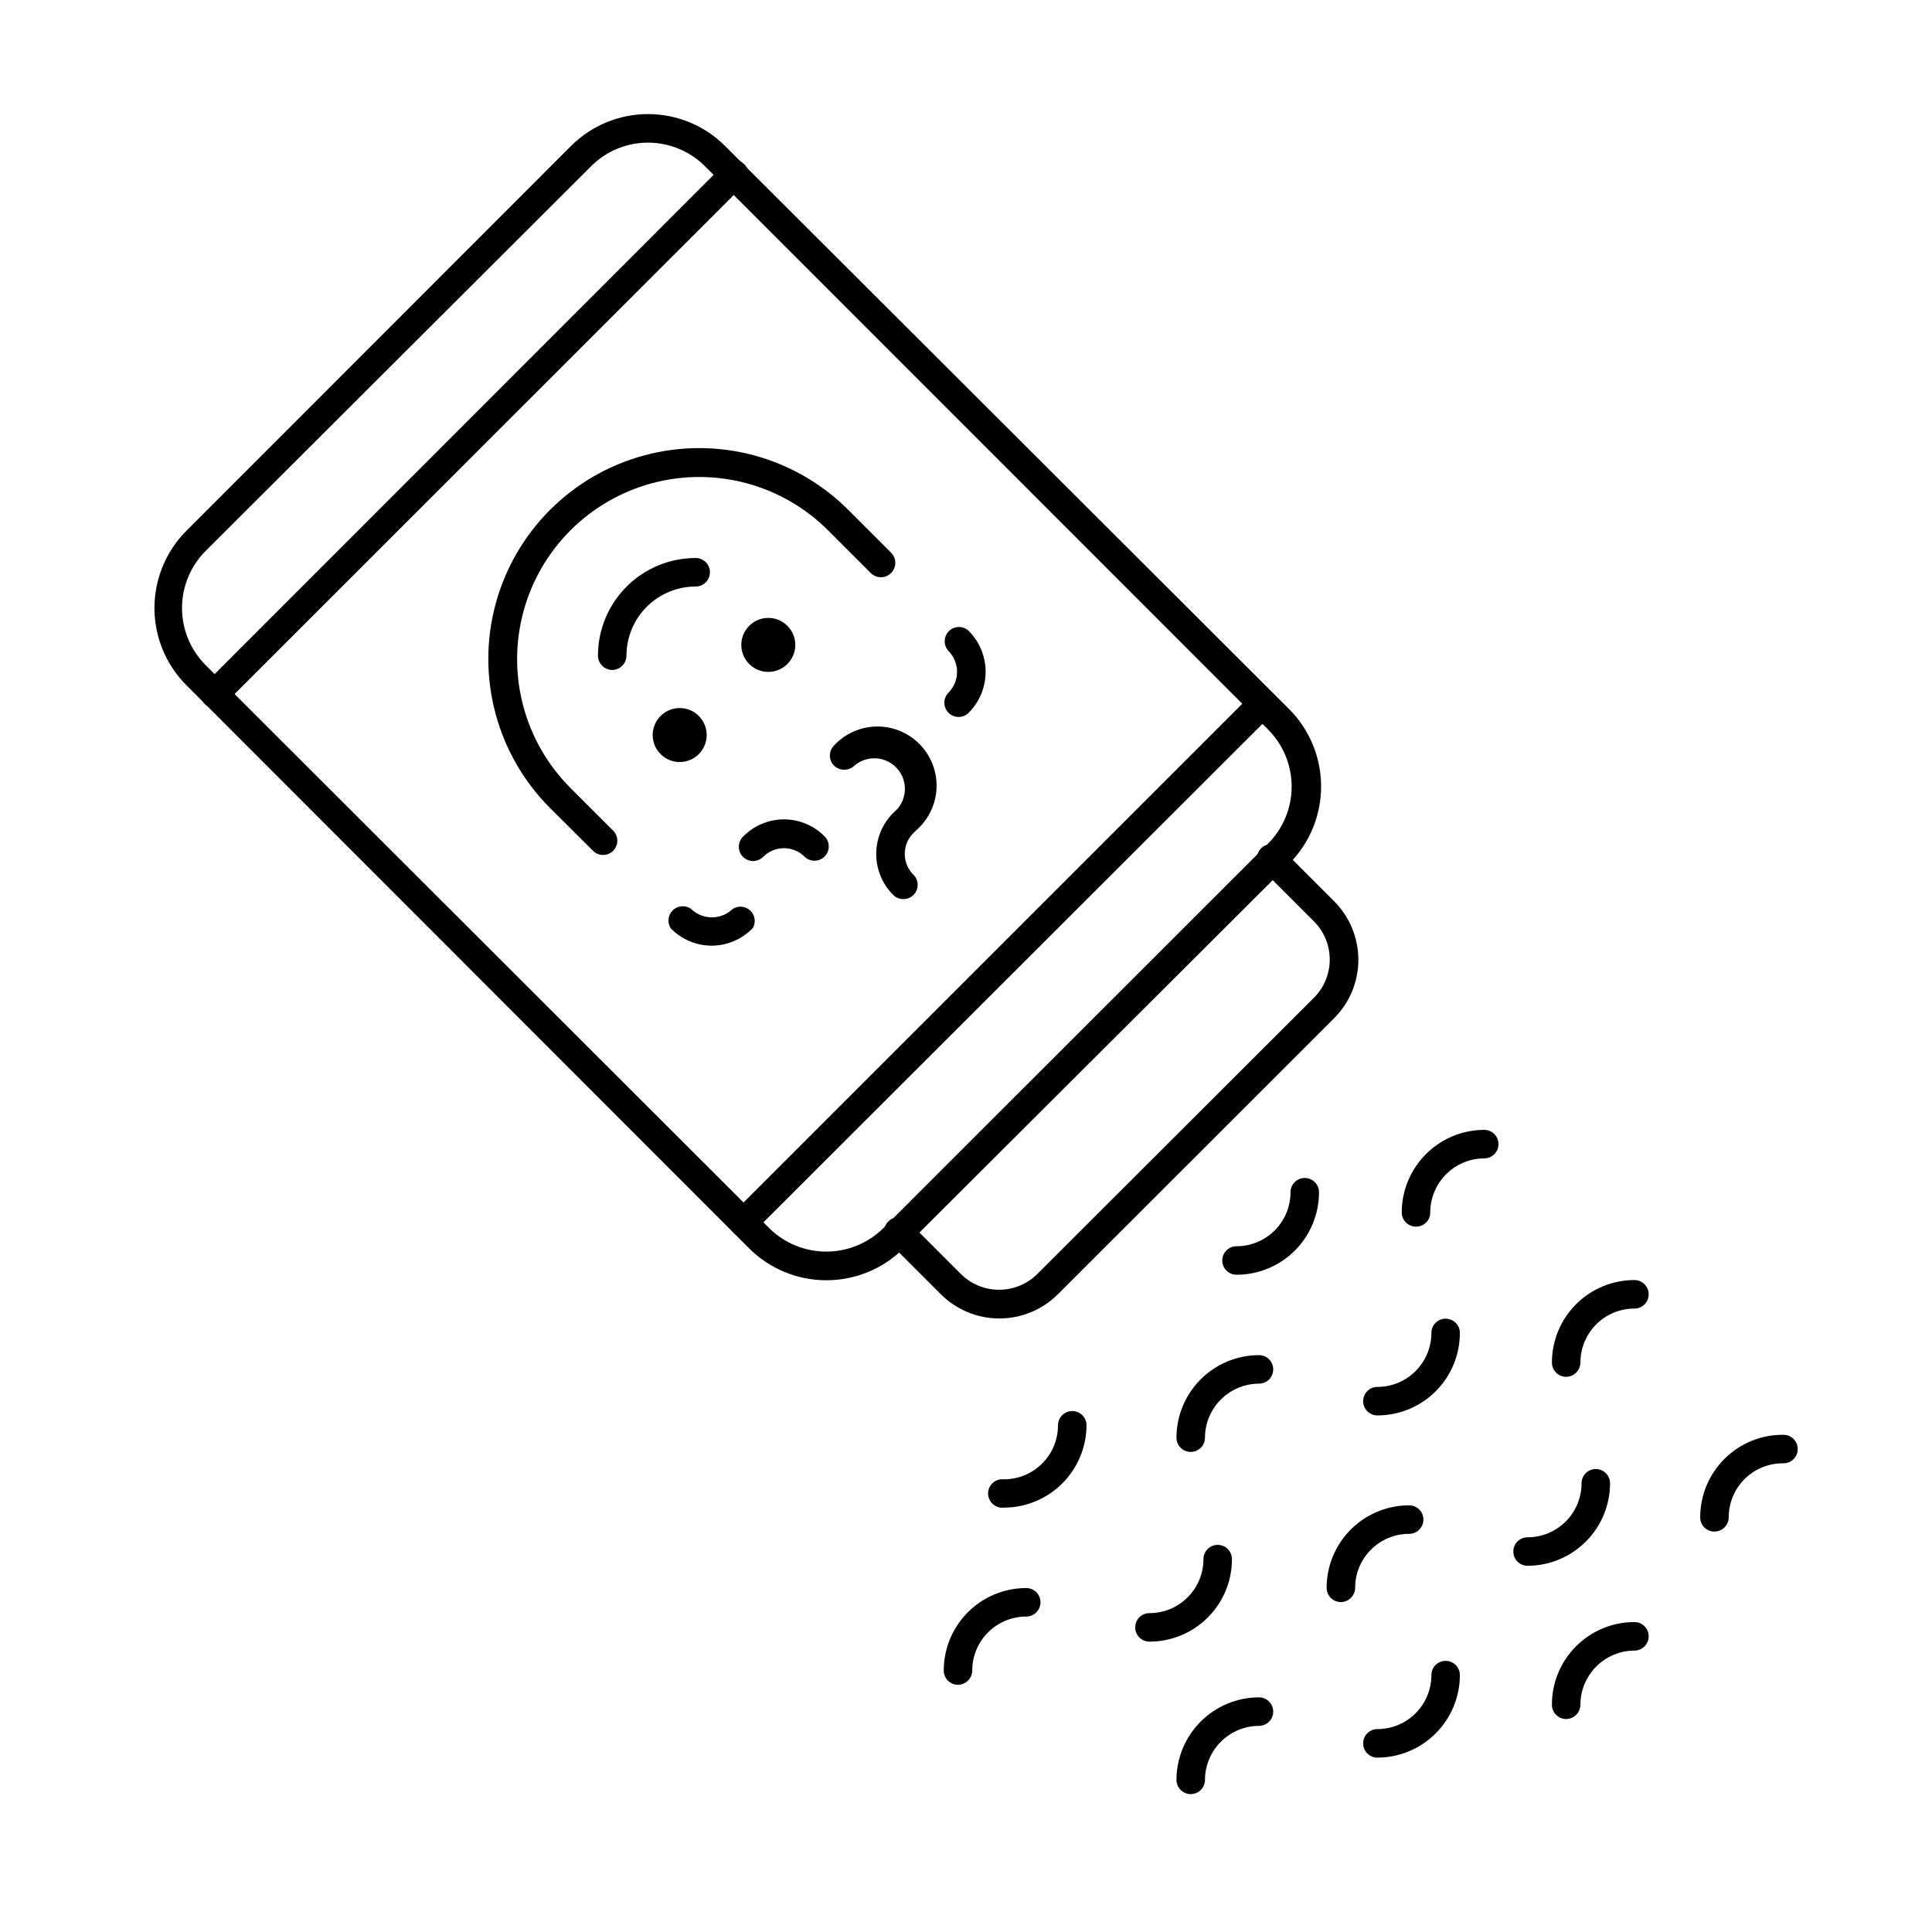 <?xml version="1.0" encoding="UTF-8"?>
<!-- Uploaded to: SVG Repo, www.svgrepo.com, Generator: SVG Repo Mixer Tools -->
<svg fill="#000000" width="800px" height="800px" version="1.1" viewBox="144 144 512 512" xmlns="http://www.w3.org/2000/svg">
 <g>
  <path d="m306.24 321.55c-2.074-0.027-3.75-1.703-3.777-3.777 0-6.867 2.727-13.457 7.586-18.312 4.856-4.856 11.441-7.582 18.309-7.582 2.09 0 3.781 1.691 3.781 3.777 0 2.086-1.691 3.777-3.781 3.777-4.863 0-9.527 1.934-12.965 5.371-3.441 3.441-5.371 8.105-5.371 12.969-0.027 2.074-1.703 3.75-3.781 3.777z"/>
  <path d="m354.76 314.91c0 3.949-3.203 7.152-7.156 7.152-3.949 0-7.152-3.203-7.152-7.152 0-3.953 3.203-7.156 7.152-7.156 3.953 0 7.156 3.203 7.156 7.156"/>
  <path d="m331.28 338.79c0 3.953-3.203 7.156-7.152 7.156-3.953 0-7.156-3.203-7.156-7.156 0-3.949 3.203-7.152 7.156-7.152 3.949 0 7.152 3.203 7.152 7.152"/>
  <path d="m383.42 382.27c-1.02 0.012-2-0.387-2.719-1.109-2.879-2.883-4.492-6.785-4.492-10.855 0-4.074 1.613-7.977 4.492-10.859l1.16-1.109c2.75-3.219 2.566-8.012-0.43-11.008-2.996-2.992-7.789-3.18-11.008-0.426-1.504 1.449-3.887 1.449-5.391 0-1.473-1.477-1.473-3.867 0-5.344 2.891-3.125 6.93-4.941 11.188-5.027 4.258-0.086 8.367 1.566 11.383 4.574 3.016 3.008 4.676 7.113 4.602 11.371-0.078 4.258-1.883 8.305-5.004 11.203l-1.16 1.109v-0.004c-1.453 1.457-2.269 3.434-2.266 5.492-0.023 2.086 0.816 4.09 2.316 5.543 1.473 1.473 1.473 3.863 0 5.34-0.707 0.715-1.668 1.113-2.672 1.109z"/>
  <path d="m343.57 372.19c-0.996-0.02-1.949-0.418-2.668-1.109-1.473-1.473-1.473-3.863 0-5.34 2.848-2.938 6.766-4.598 10.855-4.598 4.094 0 8.012 1.66 10.859 4.598 1.387 1.488 1.344 3.809-0.094 5.25-1.438 1.438-3.758 1.48-5.246 0.09-1.461-1.473-3.445-2.301-5.519-2.301-2.07 0-4.059 0.828-5.516 2.301-0.719 0.691-1.672 1.09-2.672 1.109z"/>
  <path d="m332.64 394.61c-4.074 0.008-7.981-1.625-10.832-4.535-1.039-1.52-0.832-3.562 0.484-4.844 1.32-1.281 3.367-1.426 4.856-0.348 3.082 2.965 7.953 2.965 11.031 0 1.465-0.945 3.383-0.773 4.648 0.422 1.27 1.195 1.555 3.102 0.691 4.617-2.836 2.977-6.766 4.672-10.879 4.688z"/>
  <path d="m398.04 334c-1.004 0.004-1.969-0.395-2.672-1.109-1.473-1.477-1.473-3.863 0-5.34 3.016-3.059 3.016-7.973 0-11.035-1.387-1.488-1.348-3.809 0.094-5.246 1.438-1.438 3.758-1.48 5.246-0.094 2.879 2.883 4.492 6.785 4.492 10.859 0 4.07-1.613 7.977-4.492 10.855-0.699 0.719-1.664 1.121-2.668 1.109z"/>
  <path d="m303.82 370.57c-1.004 0.012-1.969-0.387-2.668-1.105l-11.336-11.285c-14.129-14.105-19.664-34.672-14.516-53.961 5.148-19.289 20.195-34.363 39.473-39.551 19.281-5.184 39.859 0.309 53.988 14.414l11.336 11.336c1.516 1.457 1.562 3.871 0.102 5.391-1.461 1.516-3.875 1.559-5.391 0.098l-11.336-11.336c-12.188-12.203-29.957-16.977-46.617-12.527-16.66 4.453-29.684 17.453-34.16 34.109-4.473 16.652 0.273 34.434 12.461 46.637l11.336 11.336c1.473 1.473 1.473 3.863 0 5.34-0.707 0.711-1.668 1.113-2.672 1.105z"/>
  <path d="m362.97 483.28c-7.672 0.004-15.027-3.039-20.453-8.465l-149.08-149.18c-5.445-5.434-8.508-12.812-8.508-20.504 0-7.695 3.062-15.07 8.508-20.508l101.82-101.87c5.418-5.453 12.789-8.52 20.48-8.52 7.688 0 15.059 3.066 20.477 8.52l149.43 149.18c5.418 5.438 8.461 12.805 8.461 20.48 0 7.676-3.043 15.039-8.461 20.48l-102.17 101.92c-5.438 5.438-12.816 8.48-20.504 8.465zm-47.258-301.48c-5.676 0.004-11.117 2.269-15.113 6.301l-102.12 101.92c-4 4.016-6.246 9.449-6.246 15.117 0 5.664 2.246 11.098 6.246 15.113l149.38 149.23c4.023 3.977 9.457 6.207 15.113 6.207s11.086-2.231 15.113-6.207l101.97-101.92c4-4.016 6.246-9.449 6.246-15.117 0-5.664-2.246-11.098-6.246-15.113l-149.18-149.23c-4.016-4.031-9.473-6.297-15.164-6.301z"/>
  <path d="m408.82 493.41c-5.801-0.008-11.359-2.309-15.469-6.398l-13.953-13.957c-1.477-1.477-1.477-3.863 0-5.34 0.699-0.719 1.664-1.125 2.668-1.125 1.008 0 1.969 0.406 2.672 1.125l13.957 13.957h-0.004c2.688 2.644 6.309 4.129 10.078 4.129s7.391-1.484 10.074-4.129l73.406-73.305c5.531-5.578 5.531-14.574 0-20.152l-13.957-13.957c-0.75-0.699-1.184-1.672-1.199-2.699-0.02-1.023 0.379-2.012 1.105-2.738 0.723-0.723 1.711-1.125 2.738-1.105 1.023 0.02 2 0.453 2.699 1.203l13.957 13.957-0.004-0.004c4.094 4.109 6.391 9.672 6.391 15.469 0 5.797-2.297 11.359-6.391 15.469l-73.254 73.203c-4.125 4.098-9.703 6.398-15.516 6.398z"/>
  <path d="m341.05 471.79c-1.004 0.004-1.969-0.395-2.672-1.109-1.473-1.477-1.473-3.867 0-5.34l137.54-137.54v-0.004c1.477-1.473 3.867-1.473 5.34 0 0.723 0.703 1.129 1.668 1.129 2.672s-0.406 1.969-1.129 2.672l-137.54 137.39c-0.668 0.785-1.641 1.246-2.668 1.262z"/>
  <path d="m200.95 331.68c-1.004-0.004-1.965-0.402-2.672-1.109-0.719-0.703-1.125-1.664-1.125-2.672 0-1.004 0.406-1.969 1.125-2.668l137.54-137.59c0.699-0.75 1.672-1.188 2.699-1.203 1.023-0.02 2.012 0.379 2.738 1.105 0.723 0.727 1.125 1.715 1.105 2.738-0.02 1.023-0.453 2-1.203 2.699l-137.64 137.59c-0.691 0.668-1.605 1.062-2.566 1.109z"/>
  <path d="m509.02 519.1c-2.086 0-3.777-1.691-3.777-3.777 0-2.086 1.691-3.777 3.777-3.777 7.902 0 14.309-6.406 14.309-14.309 0-2.086 1.691-3.777 3.777-3.777s3.777 1.691 3.777 3.777c0 5.797-2.301 11.359-6.402 15.461-4.102 4.102-9.664 6.402-15.461 6.402z"/>
  <path d="m548.82 558.95c-2.086 0-3.777-1.691-3.777-3.777s1.691-3.777 3.777-3.777c7.902 0 14.309-6.406 14.309-14.309 0-2.086 1.691-3.781 3.777-3.781 2.086 0 3.777 1.695 3.777 3.781-0.012 5.793-2.32 11.348-6.418 15.445-4.098 4.098-9.652 6.406-15.445 6.418z"/>
  <path d="m448.62 579.05c-2.09 0-3.781-1.691-3.781-3.777 0-2.086 1.691-3.777 3.781-3.777 7.902 0 14.309-6.406 14.309-14.309 0-2.086 1.691-3.777 3.777-3.777s3.777 1.691 3.777 3.777c0 5.797-2.301 11.359-6.402 15.461-4.102 4.102-9.664 6.402-15.461 6.402z"/>
  <path d="m519.25 469.07c-2.086 0-3.777-1.691-3.777-3.777 0.012-5.797 2.32-11.348 6.418-15.445s9.652-6.406 15.445-6.422c2.09 0 3.781 1.691 3.781 3.781 0 2.086-1.691 3.777-3.781 3.777-3.824 0.012-7.488 1.551-10.172 4.277-2.688 2.723-4.176 6.406-4.137 10.23-0.082 2.019-1.758 3.609-3.777 3.578z"/>
  <path d="m471.69 481.82c-2.086 0-3.781-1.691-3.781-3.777 0-2.086 1.695-3.777 3.781-3.777 7.902 0 14.309-6.406 14.309-14.309 0-2.09 1.691-3.781 3.777-3.781 2.086 0 3.777 1.691 3.777 3.781 0 5.797-2.301 11.359-6.402 15.461-4.102 4.098-9.664 6.402-15.461 6.402z"/>
  <path d="m459.55 528.77c-2.086 0-3.777-1.691-3.777-3.781 0.016-5.793 2.32-11.348 6.418-15.445s9.652-6.406 15.449-6.418c2.086 0 3.777 1.691 3.777 3.777s-1.691 3.777-3.777 3.777c-3.793 0.016-7.422 1.527-10.105 4.207-2.68 2.68-4.191 6.312-4.203 10.102 0 2.09-1.691 3.781-3.781 3.781z"/>
  <path d="m559.05 508.87c-2.086 0-3.777-1.691-3.777-3.777 0-5.801 2.305-11.359 6.402-15.461 4.102-4.102 9.664-6.406 15.461-6.406 2.09 0 3.781 1.691 3.781 3.781 0 2.086-1.691 3.777-3.781 3.777-7.902 0-14.309 6.406-14.309 14.309-0.027 2.074-1.703 3.75-3.777 3.777z"/>
  <path d="m499.35 568.57c-2.09 0-3.781-1.691-3.781-3.781 0-5.797 2.305-11.359 6.406-15.461 4.098-4.098 9.66-6.402 15.461-6.402 2.086 0 3.777 1.691 3.777 3.777 0 2.086-1.691 3.781-3.777 3.781-7.902 0-14.309 6.402-14.309 14.305-0.027 2.078-1.703 3.754-3.777 3.781z"/>
  <path d="m598.35 549.88c-1.004 0.012-1.977-0.383-2.688-1.094-0.711-0.711-1.105-1.68-1.09-2.688 0-5.832 2.332-11.426 6.477-15.531 4.141-4.106 9.754-6.387 15.59-6.332 2.086 0 3.777 1.691 3.777 3.777s-1.691 3.781-3.777 3.781c-3.828-0.055-7.519 1.43-10.25 4.117-2.727 2.688-4.262 6.359-4.262 10.188 0 2.09-1.691 3.781-3.777 3.781z"/>
  <path d="m410.07 543.54c-1.07 0.121-2.144-0.215-2.949-0.934-0.805-0.715-1.266-1.742-1.266-2.82s0.461-2.106 1.266-2.824c0.805-0.715 1.879-1.055 2.949-0.93 7.902 0 14.309-6.406 14.309-14.309 0-2.086 1.691-3.777 3.777-3.777 2.09 0 3.781 1.691 3.781 3.777-0.027 5.785-2.34 11.328-6.438 15.414-4.098 4.086-9.645 6.387-15.43 6.402z"/>
  <path d="m509.02 609.79c-2.086 0-3.777-1.691-3.777-3.777 0-2.09 1.691-3.781 3.777-3.781 7.902 0 14.309-6.406 14.309-14.309 0-2.086 1.691-3.777 3.777-3.777s3.777 1.691 3.777 3.777c-0.012 5.797-2.32 11.352-6.418 15.449-4.098 4.098-9.652 6.406-15.445 6.418z"/>
  <path d="m459.55 619.46c-2.086 0-3.777-1.691-3.777-3.777 0.016-5.797 2.32-11.348 6.418-15.445s9.652-6.406 15.449-6.422c2.086 0 3.777 1.691 3.777 3.781 0 2.086-1.691 3.777-3.777 3.777-3.793 0.012-7.422 1.523-10.105 4.207-2.68 2.68-4.191 6.312-4.203 10.102 0 2.086-1.691 3.777-3.781 3.777z"/>
  <path d="m559.05 599.56c-2.086 0-3.777-1.691-3.777-3.781-0.016-5.805 2.285-11.379 6.387-15.492 4.102-4.113 9.672-6.422 15.477-6.422 2.09 0 3.781 1.691 3.781 3.777 0 2.09-1.691 3.781-3.781 3.781-3.797 0.012-7.438 1.531-10.121 4.223-2.68 2.691-4.188 6.336-4.188 10.133-0.027 2.078-1.703 3.754-3.777 3.781z"/>
  <path d="m397.88 590.49c-2.086 0-3.777-1.691-3.777-3.777 0-5.801 2.301-11.359 6.402-15.461 4.102-4.102 9.664-6.406 15.461-6.406 2.086 0 3.777 1.691 3.777 3.781 0 2.086-1.691 3.777-3.777 3.777-7.902 0-14.309 6.406-14.309 14.309-0.027 2.074-1.703 3.75-3.777 3.777z"/>
 </g>
</svg>